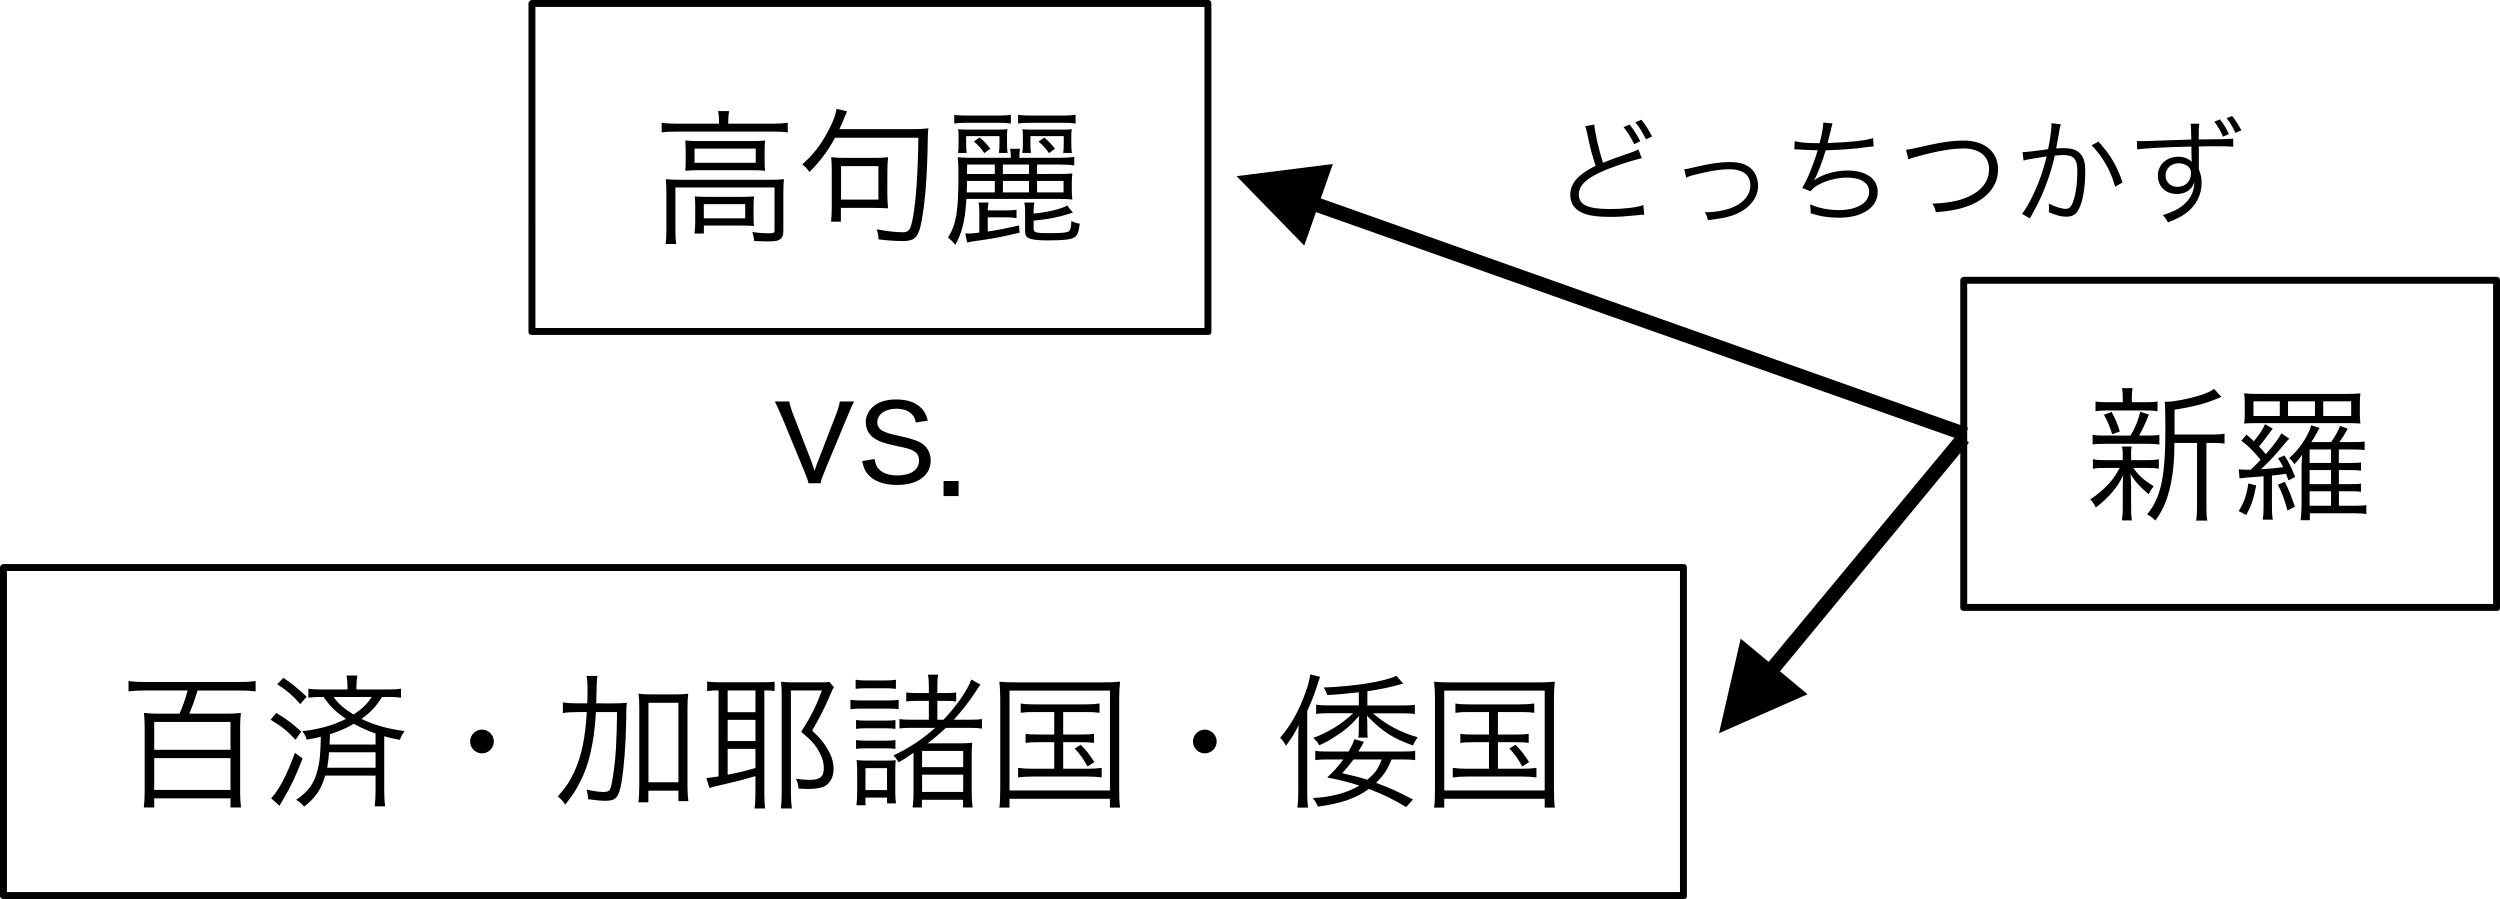 <?xml version="1.0" encoding="utf-8"?>
<!-- Generator: Adobe Illustrator 16.0.0, SVG Export Plug-In . SVG Version: 6.00 Build 0)  -->
<!DOCTYPE svg PUBLIC "-//W3C//DTD SVG 1.1//EN" "http://www.w3.org/Graphics/SVG/1.1/DTD/svg11.dtd">
<svg version="1.1" id="レイヤー_1" xmlns="http://www.w3.org/2000/svg" xmlns:xlink="http://www.w3.org/1999/xlink" x="0px"
	 y="0px" width="172.86px" height="62.16px" viewBox="0 0 172.86 62.16" enable-background="new 0 0 172.86 62.16"
	 xml:space="preserve">
<path d="M37.021,22.919l-0.239-0.24h46.739l-0.239,0.24V0.239l0.239,0.24H36.781l0.239-0.24 M36.541,0.239
	C36.541,0.12,36.66,0,36.78,0H83.52c0.181,0,0.24,0.12,0.24,0.239V22.92c0,0.181-0.062,0.24-0.24,0.24H36.78
	c-0.12,0-0.239-0.061-0.239-0.24V0.239z"/>
<path d="M72.948,10.285c-0.239-0.312-0.461-0.543-0.741-0.772l-0.399,0.281c0.28,0.229,0.501,0.472,0.722,0.792L72.948,10.285z
	 M68.474,10.285c-0.239-0.321-0.439-0.531-0.739-0.782l-0.399,0.28c0.319,0.271,0.479,0.44,0.721,0.802L68.474,10.285z
	 M70.726,9.944c0,0.262-0.01,0.451-0.04,0.631h0.602c-0.028-0.159-0.04-0.341-0.04-0.61V9.414h2.304v0.551
	c0,0.262-0.011,0.411-0.04,0.61h0.602c-0.03-0.199-0.04-0.37-0.04-0.631v-0.32c0-0.4,0-0.491,0.029-0.691
	c-0.271,0.029-0.312,0.029-0.761,0.029h-1.894c-0.42,0-0.49,0-0.75-0.029c0.028,0.221,0.028,0.301,0.028,0.682V9.944L70.726,9.944z
	 M70.396,8.541c0.271-0.04,0.432-0.051,0.871-0.051h2.223c0.411,0,0.621,0.011,0.881,0.051V7.939c-0.26,0.04-0.479,0.05-0.891,0.05
	h-2.192c-0.42,0-0.641-0.01-0.891-0.05L70.396,8.541L70.396,8.541z M66.281,9.944c0,0.262-0.01,0.451-0.04,0.631h0.602
	c-0.028-0.17-0.04-0.352-0.04-0.62V9.413h2.304v0.551c0,0.25-0.011,0.411-0.04,0.61h0.602c-0.03-0.17-0.04-0.37-0.04-0.631v-0.32
	c0-0.401,0-0.472,0.029-0.692c-0.271,0.03-0.319,0.03-0.762,0.03h-1.893c-0.421,0-0.49,0-0.75-0.03
	c0.028,0.241,0.028,0.313,0.028,0.692V9.944L66.281,9.944z M65.981,8.541c0.25-0.04,0.471-0.051,0.87-0.051h2.183
	c0.432,0,0.581,0.011,0.86,0.051V7.939c-0.251,0.04-0.471,0.05-0.892,0.05H66.87c-0.409,0-0.641-0.01-0.891-0.05L65.981,8.541
	L65.981,8.541z M71.467,15.257c0.881-0.08,1.74-0.239,2.342-0.44c0.182-0.061,0.262-0.09,0.371-0.12l-0.392-0.49
	c-0.351,0.229-1.392,0.48-2.321,0.562v-0.13c0-0.291,0.01-0.432,0.05-0.633h-0.689c0.04,0.201,0.051,0.352,0.051,0.643v1.343
	c0,0.222,0.062,0.371,0.189,0.441c0.22,0.13,0.642,0.189,1.36,0.189c1.142,0,1.632-0.061,1.86-0.211
	c0.211-0.141,0.302-0.36,0.371-0.952c-0.222-0.021-0.352-0.061-0.581-0.181c-0.01,0.4-0.061,0.61-0.159,0.702
	c-0.131,0.109-0.48,0.141-1.451,0.141c-0.841,0-1.001-0.051-1.001-0.312V15.257z M68.294,14.545c0.01-0.271,0.02-0.36,0.06-0.542
	h-0.699c0.05,0.21,0.061,0.36,0.061,0.723v1.354c-0.42,0.061-0.57,0.069-0.751,0.069c-0.051,0-0.091,0-0.221-0.011l0.13,0.633
	c0.102-0.021,0.222-0.051,0.33-0.07c0.24-0.029,0.521-0.069,0.821-0.119c0.729-0.102,1.33-0.222,2.473-0.492l-0.04-0.501
	c-1.001,0.229-1.44,0.312-2.161,0.421v-0.981h1.211c0.37,0,0.551,0.011,0.779,0.051v-0.582c-0.22,0.04-0.391,0.05-0.79,0.05
	L68.294,14.545L68.294,14.545z M71.707,13.302V12.51h1.832v0.792H71.707z M69.345,13.302V12.51h1.803v0.792H69.345z M68.784,13.302
	h-1.941c0.021-0.421,0.021-0.511,0.021-0.792h1.922L68.784,13.302L68.784,13.302z M68.784,12.029h-1.922l0.01-0.65h1.912V12.029z
	 M71.146,12.029h-1.803v-0.65h1.803V12.029z M71.707,12.029v-0.65h1.673c0.359,0,0.659,0.021,0.899,0.061v-0.591
	c-0.25,0.039-0.512,0.06-0.899,0.06h-2.895c0-0.331,0.011-0.45,0.04-0.622h-0.682c0.04,0.181,0.051,0.313,0.051,0.622h-2.782
	c-0.439,0-0.671-0.01-0.892-0.04c0.04,0.371,0.051,0.571,0.051,1.283c0,2.445-0.15,3.357-0.722,4.281
	c0.189,0.14,0.341,0.291,0.501,0.501c0.479-0.853,0.682-1.675,0.771-3.179h6.546c0.28,0,0.521,0.011,0.781,0.04
	c-0.03-0.21-0.04-0.381-0.04-0.611v-0.562c0-0.241,0.01-0.421,0.04-0.633c-0.222,0.03-0.472,0.04-0.781,0.04H71.707z M58.153,11.488
	h2.583v2.315h-2.583V11.488z M61.356,11.898c0-0.371,0.01-0.683,0.05-1.031c-0.279,0.039-0.54,0.05-0.921,0.05h-2.093
	c-0.352,0-0.641-0.011-0.921-0.05c0.03,0.341,0.04,0.562,0.04,1.002v2.466c0,0.4-0.01,0.562-0.05,0.992h0.681v-0.952h2.271
	c0.33,0,0.65,0.01,0.99,0.029c-0.028-0.341-0.05-0.661-0.05-1.002L61.356,11.898L61.356,11.898z M63.499,9.523
	c-0.029,2.405-0.159,4.312-0.37,5.494c-0.171,0.893-0.271,1.042-0.729,1.042c-0.45,0-1.041-0.07-1.781-0.201
	c0.068,0.201,0.12,0.421,0.13,0.691c0.602,0.08,1.201,0.12,1.673,0.12c0.739,0,1.021-0.22,1.211-0.972
	c0.271-1.104,0.449-3.009,0.5-5.214c0.021-1.282,0.021-1.282,0.062-1.613c-0.33,0.04-0.621,0.061-0.98,0.061h-5.176
	c0.131-0.271,0.271-0.603,0.359-0.832c0.11-0.271,0.12-0.291,0.182-0.4l-0.74-0.171c-0.061,0.48-0.352,1.174-0.82,1.966
	c-0.461,0.771-0.892,1.282-1.542,1.875c0.2,0.16,0.312,0.271,0.49,0.521c0.721-0.712,1.292-1.475,1.771-2.366L63.499,9.523
	L63.499,9.523z M48.664,14.114h2.862v0.982h-2.862V14.114z M52.107,14.265c0-0.331,0.01-0.481,0.029-0.683
	c-0.262,0.021-0.501,0.029-0.881,0.029h-2.402c-0.37,0-0.58-0.01-0.813-0.029c0.021,0.21,0.03,0.411,0.03,0.73v1.003
	c0,0.36-0.021,0.622-0.051,0.832h0.65v-0.553h2.543c0.351,0,0.659,0.011,0.921,0.03c-0.021-0.2-0.03-0.352-0.03-0.712v-0.65h0.003
	V14.265z M46.081,15.858c0,0.392-0.021,0.742-0.06,1.014h0.739c-0.05-0.342-0.061-0.582-0.061-1.021v-2.888h6.855V15.9
	c0,0.201-0.05,0.23-0.41,0.23c-0.351,0-0.729-0.029-1.131-0.09c0.08,0.229,0.108,0.352,0.13,0.622
	c0.642,0.029,0.7,0.029,0.932,0.029c0.53,0,0.701-0.029,0.86-0.141c0.171-0.109,0.229-0.28,0.229-0.622v-2.656
	c0-0.352,0.012-0.57,0.04-0.882c-0.26,0.029-0.479,0.041-0.971,0.041h-6.206c-0.42,0-0.7-0.011-0.991-0.041
	c0.03,0.301,0.04,0.552,0.04,0.901v2.564L46.081,15.858L46.081,15.858z M48.023,10.274h4.233v0.981h-4.233V10.274z M47.413,11.026
	c0,0.392-0.011,0.57-0.029,0.782c0.319-0.03,0.521-0.04,0.899-0.04h3.693c0.431,0,0.631,0.01,0.922,0.04
	c-0.03-0.222-0.03-0.342-0.03-0.782v-0.541c0-0.341,0.011-0.48,0.03-0.771c-0.28,0.03-0.462,0.04-0.853,0.04h-3.714
	c-0.431,0-0.69-0.01-0.95-0.04c0.021,0.21,0.029,0.44,0.029,0.763L47.413,11.026L47.413,11.026z M49.715,8.55h-2.953
	c-0.431,0-0.722-0.021-1.011-0.061v0.662c0.311-0.04,0.601-0.05,0.99-0.05h6.735c0.4,0,0.672,0.01,0.991,0.05V8.489
	c-0.312,0.04-0.569,0.061-0.991,0.061h-3.122v-0.2c0-0.261,0.021-0.451,0.061-0.672h-0.761c0.04,0.229,0.061,0.422,0.061,0.683V8.55
	L49.715,8.55z"/>
<path d="M0.48,61.919l-0.24-0.24H116.4l-0.24,0.24v-22.68l0.24,0.24H0.24l0.24-0.24 M0,39.239C0,39.12,0.119,39,0.239,39h116.16
	c0.18,0,0.239,0.12,0.239,0.239V61.92c0,0.181-0.062,0.24-0.239,0.24H0.239C0.119,62.16,0,62.1,0,61.92V39.239z"/>
<path d="M99.861,47.752h6.946v6.906h-6.946V47.752z M99.221,54.468c0,0.742-0.021,1.104-0.061,1.373h0.7v-0.61h6.946v0.61h0.7
	c-0.04-0.271-0.061-0.643-0.061-1.373v-6.104c0-0.521,0.021-0.861,0.061-1.232c-0.37,0.04-0.66,0.051-1.189,0.051h-5.985
	c-0.54,0-0.842-0.011-1.172-0.051c0.04,0.4,0.061,0.752,0.061,1.232V54.468L99.221,54.468z M104.366,51.752
	c0.38,0.411,0.54,0.631,0.892,1.242l0.471-0.301c-0.369-0.563-0.529-0.781-0.94-1.192L104.366,51.752z M102.955,49.234v1.555h-1.071
	c-0.461,0-0.661-0.011-0.911-0.051v0.633c0.25-0.041,0.49-0.051,0.911-0.051h1.07v1.834h-1.512c-0.421,0-0.711-0.021-0.991-0.061
	v0.662c0.302-0.04,0.581-0.061,0.991-0.061h3.813c0.392,0,0.689,0.021,0.98,0.061v-0.662c-0.28,0.04-0.571,0.061-0.98,0.061h-1.683
	V51.32h1.23c0.42,0,0.649,0.011,0.899,0.051v-0.633c-0.25,0.04-0.449,0.051-0.899,0.051h-1.23v-1.555h1.542
	c0.45,0,0.689,0.011,0.972,0.051v-0.643c-0.262,0.04-0.53,0.061-0.98,0.061h-3.533c-0.439,0-0.66-0.011-0.939-0.061v0.643
	c0.271-0.04,0.51-0.051,0.939-0.051H102.955z M89.771,54.638c0,0.512-0.021,0.853-0.061,1.203h0.729
	c-0.04-0.36-0.051-0.671-0.051-1.163v-5.514c0.351-0.771,0.49-1.153,0.75-1.955c0.062-0.21,0.092-0.281,0.142-0.411l-0.682-0.17
	c-0.05,0.36-0.141,0.731-0.341,1.283c-0.45,1.253-1.001,2.235-1.741,3.098c0.221,0.241,0.221,0.241,0.4,0.553
	c0.449-0.603,0.609-0.873,0.881-1.435c-0.03,0.48-0.03,0.621-0.03,1.203v3.308H89.771z M93.956,48.773h-2.072
	c-0.432,0-0.649-0.011-0.881-0.05v0.642c0.22-0.039,0.46-0.05,0.87-0.05h1.691c-0.812,0.763-1.702,1.313-2.754,1.705
	c0.189,0.181,0.28,0.281,0.41,0.511c0.411-0.181,0.65-0.311,1.11-0.61c0.682-0.432,1.041-0.741,1.651-1.424
	c-0.021,0.12-0.029,0.392-0.029,0.542v0.472c0,0.199-0.011,0.37-0.029,0.49h0.649c-0.021-0.12-0.029-0.28-0.029-0.49v-0.481
	c0-0.14-0.011-0.36-0.029-0.541c1.142,1.144,1.751,1.534,3.184,2.056c0.102-0.229,0.182-0.371,0.33-0.57
	c-1.142-0.302-2.23-0.893-3.094-1.654h2.042c0.382,0,0.632,0.011,0.852,0.05v-0.642c-0.229,0.04-0.439,0.05-0.881,0.05h-2.401
	v-0.981c1.021-0.161,1.451-0.251,2.481-0.53l-0.479-0.542c-0.802,0.4-2.894,0.731-5.023,0.812c0.13,0.19,0.18,0.313,0.239,0.521
	c0.771-0.04,1.381-0.102,2.191-0.19L93.956,48.773L93.956,48.773z M95.537,52.513c-0.25,0.662-0.431,0.923-1.001,1.403
	c-0.521-0.17-1.041-0.302-1.73-0.451c0.32-0.352,0.521-0.591,0.78-0.952H95.537z M97.019,52.513c0.392,0,0.632,0.011,0.831,0.051
	v-0.651c-0.189,0.039-0.399,0.05-0.801,0.05h-3.123c0.17-0.281,0.229-0.392,0.38-0.672l-0.66-0.181
	c-0.09,0.291-0.181,0.472-0.399,0.853h-1.512c-0.399,0-0.602-0.011-0.791-0.05v0.651c0.199-0.041,0.439-0.051,0.831-0.051h1.103
	c-0.36,0.491-0.571,0.732-1.111,1.243c0.921,0.182,1.513,0.331,2.223,0.563c-0.83,0.501-1.922,0.792-3.224,0.862
	c0.17,0.2,0.229,0.301,0.36,0.592c1.592-0.21,2.633-0.572,3.522-1.224c0.979,0.371,1.62,0.683,2.582,1.253l0.471-0.521
	c-0.99-0.521-1.632-0.813-2.553-1.152c0.53-0.532,0.791-0.913,1.07-1.614L97.019,52.513L97.019,52.513z M83.305,50.448
	c-0.45,0-0.819,0.371-0.819,0.822s0.369,0.821,0.819,0.821c0.451,0,0.821-0.37,0.821-0.821S83.756,50.448,83.305,50.448z
	 M69.802,47.752h6.945v6.906h-6.945V47.752z M69.161,54.468c0,0.742-0.021,1.104-0.061,1.373h0.7v-0.61h6.945v0.61h0.701
	c-0.04-0.271-0.062-0.643-0.062-1.373v-6.104c0-0.521,0.021-0.861,0.062-1.232c-0.37,0.04-0.66,0.051-1.19,0.051h-5.984
	c-0.541,0-0.842-0.011-1.172-0.051c0.039,0.4,0.061,0.752,0.061,1.232V54.468L69.161,54.468z M74.307,51.752
	c0.38,0.411,0.54,0.631,0.892,1.242l0.472-0.301c-0.371-0.563-0.531-0.781-0.941-1.192L74.307,51.752z M72.895,49.234v1.555h-1.069
	c-0.461,0-0.661-0.011-0.911-0.051v0.633c0.25-0.041,0.49-0.051,0.911-0.051h1.069v1.834h-1.512c-0.42,0-0.71-0.021-0.99-0.061
	v0.662c0.301-0.04,0.58-0.061,0.99-0.061h3.813c0.392,0,0.689,0.021,0.979,0.061v-0.662c-0.279,0.04-0.569,0.061-0.979,0.061h-1.683
	V51.32h1.229c0.421,0,0.65,0.011,0.9,0.051v-0.633c-0.25,0.04-0.449,0.051-0.9,0.051h-1.229v-1.555h1.541
	c0.451,0,0.69,0.011,0.972,0.051v-0.643c-0.261,0.04-0.53,0.061-0.979,0.061h-3.533c-0.439,0-0.661-0.011-0.94-0.061v0.643
	c0.271-0.04,0.511-0.051,0.94-0.051H72.895z M59.842,53.114h1.49v1.515h-1.49V53.114z M59.842,55.681v-0.531h1.49v0.4h0.621
	c-0.04-0.261-0.05-0.471-0.05-0.821v-1.374c0-0.381,0.01-0.622,0.028-0.792c-0.17,0.021-0.359,0.029-0.729,0.029h-1.161
	c-0.391,0-0.551-0.01-0.811-0.04c0.029,0.251,0.039,0.491,0.039,0.822v1.333c0,0.352-0.021,0.691-0.05,0.974H59.842L59.842,55.681z
	 M59.191,51.781c0.199-0.029,0.369-0.039,0.681-0.039h1.371c0.302,0,0.472,0.01,0.671,0.039v-0.61
	c-0.189,0.03-0.329,0.04-0.671,0.04h-1.371c-0.341,0-0.479-0.011-0.681-0.04V51.781z M59.191,50.397
	c0.18-0.03,0.352-0.04,0.681-0.04h1.371c0.302,0,0.45,0.01,0.671,0.04v-0.61c-0.189,0.029-0.341,0.039-0.671,0.039h-1.371
	c-0.329,0-0.489-0.01-0.681-0.039V50.397z M58.801,49.035c0.271-0.03,0.439-0.04,0.801-0.04h1.813c0.312,0,0.479,0.01,0.722,0.029
	v-0.643c-0.21,0.04-0.391,0.051-0.801,0.051h-1.731c-0.391,0-0.579-0.011-0.801-0.051L58.801,49.035L58.801,49.035z M59.161,47.63
	c0.222-0.029,0.421-0.04,0.722-0.04h1.342c0.29,0,0.521,0.011,0.722,0.04v-0.631c-0.229,0.04-0.381,0.05-0.722,0.05h-1.342
	c-0.34,0-0.49-0.01-0.722-0.05V47.63z M63.756,53.565h2.843v1.192h-2.843V53.565z M63.756,51.921h2.843v1.123h-2.843V51.921z
	 M64.656,50.328c-0.892,0.802-1.86,1.435-2.883,1.904c0.159,0.161,0.181,0.189,0.37,0.48c0.32-0.181,0.58-0.352,1.021-0.662v2.787
	c0,0.392-0.021,0.692-0.06,0.993h0.641V55.3h2.844v0.531h0.659c-0.04-0.312-0.06-0.611-0.06-1.002v-2.657
	c0-0.341,0.01-0.53,0.039-0.813c-0.381,0.03-0.591,0.04-0.932,0.04h-2.173c0.41-0.291,0.821-0.643,1.281-1.072h1.632
	c0.41,0,0.602,0.01,0.86,0.05v-0.662c-0.24,0.04-0.431,0.05-0.852,0.05h-1.092c0.512-0.561,1.071-1.272,1.393-1.764
	c0.261-0.411,0.391-0.603,0.45-0.662l-0.632-0.36c-0.13,0.37-0.369,0.802-0.779,1.402l-0.109,0.142
	c-0.392,0.53-0.632,0.813-1.041,1.242h-0.421v-1.303h0.631c0.261,0,0.461,0.01,0.671,0.041v-0.622c-0.17,0.03-0.392,0.04-0.701,0.04
	h-0.601V47.46c0-0.411,0.011-0.581,0.061-0.813h-0.711c0.04,0.222,0.062,0.432,0.062,0.813v0.461h-0.813
	c-0.33,0-0.54-0.01-0.75-0.04v0.622c0.229-0.029,0.46-0.041,0.762-0.041h0.801v1.303h-1.172c-0.41,0-0.63-0.01-0.859-0.05v0.651
	c0.279-0.03,0.479-0.04,0.831-0.04L64.656,50.328L64.656,50.328z M54.687,47.741h2.144c-0.399,1.083-0.73,1.755-1.432,2.857
	c0.729,0.611,1.021,0.941,1.301,1.504c0.182,0.341,0.262,0.672,0.262,1.002c0,0.603-0.262,0.821-1.002,0.821
	c-0.271,0-0.569-0.029-0.921-0.079c0.101,0.22,0.141,0.391,0.181,0.682c0.371,0.021,0.49,0.021,0.682,0.021
	c0.471,0,0.841-0.061,1.063-0.161c0.431-0.199,0.671-0.642,0.671-1.232c0-0.48-0.149-0.932-0.472-1.453
	c-0.271-0.441-0.479-0.692-1.011-1.184c0.47-0.803,0.819-1.482,1.12-2.176c0.301-0.701,0.301-0.701,0.391-0.821l-0.311-0.371
	c-0.131,0.021-0.331,0.03-0.602,0.03h-1.933c-0.33,0-0.562-0.011-0.82-0.04c0.04,0.25,0.051,0.49,0.051,0.842v6.856
	c0,0.422-0.021,0.792-0.061,1.063h0.761c-0.04-0.312-0.062-0.691-0.062-1.043V47.741L54.687,47.741z M50.313,51.781h1.922v1.323
	c-0.892,0.251-1.092,0.301-1.922,0.461V51.781z M50.313,49.776h1.922v1.463h-1.922V49.776z M50.313,47.741h1.922v1.505h-1.922
	V47.741z M49.682,47.741v5.945c-0.551,0.08-0.671,0.102-0.841,0.109l0.21,0.691c0.199-0.069,0.49-0.142,1.07-0.271
	c0.871-0.199,1.161-0.271,2.112-0.551v1.192c0,0.411-0.021,0.792-0.062,1.043h0.73c-0.03-0.211-0.052-0.592-0.052-1.033v-7.128
	c0.352,0,0.512,0.011,0.711,0.04v-0.643c-0.22,0.03-0.439,0.04-0.761,0.04h-3.133c-0.29,0-0.53-0.021-0.771-0.05v0.662
	c0.25-0.04,0.449-0.051,0.721-0.051h0.064V47.741z M44.837,48.593h2.071v5.494h-2.071V48.593z M44.837,54.669h2.071v0.723h0.689
	c-0.04-0.302-0.062-0.602-0.062-0.982v-5.393c0-0.481,0.012-0.742,0.052-1.054c-0.32,0.04-0.479,0.05-0.871,0.05h-1.683
	c-0.381,0-0.591-0.01-0.881-0.05c0.04,0.312,0.05,0.591,0.05,1.054v5.313c0,0.411-0.021,0.862-0.061,1.145h0.689V54.67
	L44.837,54.669L44.837,54.669z M41.224,48.633c0.04-1.634,0.04-1.634,0.091-1.896h-0.762c0.061,0.291,0.069,0.451,0.069,1.094
	c0,0.312,0,0.521-0.021,0.802h-0.579c-0.501,0-0.861-0.021-1.103-0.069v0.742c0.271-0.051,0.609-0.07,1.051-0.07h0.602
	c-0.101,1.806-0.37,3.078-0.881,4.17c-0.311,0.662-0.562,1.022-1.121,1.665c0.221,0.181,0.352,0.319,0.511,0.562
	c0.512-0.643,0.722-0.962,1.012-1.533c0.331-0.644,0.551-1.243,0.73-2.016c0.2-0.872,0.311-1.635,0.38-2.848h1.462
	c-0.011,1.072-0.029,1.634-0.079,2.586c-0.062,1.054-0.252,2.366-0.382,2.697c-0.069,0.17-0.199,0.24-0.471,0.24
	c-0.29,0-0.71-0.061-1.172-0.16c0.07,0.291,0.091,0.37,0.102,0.661c0.471,0.07,0.91,0.11,1.222,0.11c0.689,0,0.9-0.231,1.081-1.233
	c0.182-1.042,0.301-2.615,0.33-4.271c0.011-0.981,0.011-0.981,0.051-1.272c-0.301,0.03-0.57,0.04-1.041,0.04L41.224,48.633
	L41.224,48.633z M33.325,50.448c-0.45,0-0.819,0.371-0.819,0.822s0.369,0.821,0.819,0.821s0.821-0.37,0.821-0.821
	S33.775,50.448,33.325,50.448z M20.393,52.052c-0.551,1.523-1.11,2.586-1.643,3.146l0.581,0.521l0.08-0.149
	c0.069-0.13,0.08-0.141,0.16-0.28c0.58-0.981,0.83-1.515,1.352-2.848L20.393,52.052z M18.711,49.766
	c0.739,0.44,1.182,0.792,1.722,1.384l0.392-0.563c-0.642-0.591-0.973-0.842-1.723-1.293L18.711,49.766z M19.172,47.31
	c0.699,0.461,1.069,0.781,1.591,1.374l0.439-0.512c-0.779-0.712-1.021-0.911-1.61-1.303L19.172,47.31z M25.968,52.013v1.071h-3.343
	c0.05-0.312,0.1-0.65,0.13-1.071H25.968z M25.709,48.192c-0.342,0.501-0.642,0.803-1.263,1.213c-0.689-0.431-1.03-0.722-1.381-1.213
	H25.709z M25.968,51.48h-3.184c0.011-0.221,0.021-0.331,0.028-0.711c0.621-0.201,1.103-0.4,1.652-0.723
	c0.51,0.281,0.979,0.491,1.501,0.672L25.968,51.48L25.968,51.48z M25.968,53.626v1.063c0,0.421-0.021,0.763-0.061,1.063h0.722
	c-0.04-0.302-0.062-0.612-0.062-1.054V50.91c0.359,0.1,0.541,0.149,1.081,0.25c0.091-0.262,0.171-0.401,0.33-0.611
	c-1.212-0.161-2.143-0.432-2.982-0.842c0.65-0.472,1.001-0.853,1.422-1.515h0.44c0.42,0,0.619,0.011,0.869,0.05v-0.621
	c-0.25,0.039-0.46,0.05-0.899,0.05h-2.184v-0.142c0-0.341,0.021-0.591,0.062-0.821h-0.74c0.04,0.261,0.062,0.49,0.062,0.832v0.131
	h-1.813c-0.421,0-0.642-0.011-0.893-0.05v0.621c0.251-0.039,0.461-0.05,0.871-0.05h0.182c0.43,0.631,0.829,1.021,1.551,1.515
	c-0.892,0.45-1.842,0.712-3.033,0.852c0.182,0.222,0.24,0.331,0.312,0.582c0.462-0.08,0.611-0.109,0.98-0.199
	c-0.029,1.263-0.08,1.764-0.251,2.386c-0.229,0.883-0.641,1.424-1.461,1.976c0.271,0.16,0.37,0.25,0.552,0.472
	c0.791-0.612,1.181-1.184,1.461-2.146L25.968,53.626L25.968,53.626z M10.663,52.422h5.274v2.196h-5.274V52.422z M10.663,49.917
	h5.274v1.925h-5.274V49.917z M12.976,47.741c-0.181,0.662-0.341,1.104-0.562,1.604h-1.531c-0.359,0-0.642-0.021-0.932-0.05
	c0.03,0.28,0.051,0.57,0.051,0.893v4.662c0,0.36-0.021,0.643-0.061,0.981h0.721v-0.633h5.274v0.633h0.729
	c-0.039-0.331-0.061-0.643-0.061-0.981v-4.652c0-0.341,0.021-0.631,0.051-0.901c-0.301,0.03-0.591,0.051-0.973,0.051h-2.592
	c0.199-0.472,0.41-1.054,0.569-1.604h2.953c0.41,0,0.761,0.021,1.062,0.06v-0.711c-0.29,0.04-0.62,0.061-1.062,0.061H9.947
	c-0.45,0-0.751-0.021-1.062-0.061v0.711c0.319-0.039,0.642-0.06,1.062-0.06L12.976,47.741L12.976,47.741z"/>
<path d="M65.241,33.259v1.039h1.039v-1.039H65.241z M59.608,31.883c0.104,0.432,0.178,0.608,0.336,0.83
	c0.388,0.535,1.123,0.818,2.078,0.818c1.438,0,2.33-0.65,2.33-1.7c0-0.432-0.179-0.83-0.504-1.093
	c-0.314-0.241-0.65-0.367-1.67-0.599c-0.649-0.137-0.924-0.221-1.165-0.357c-0.229-0.125-0.355-0.336-0.355-0.576
	c0-0.558,0.546-0.945,1.313-0.945c0.474,0,0.852,0.137,1.093,0.398c0.146,0.146,0.199,0.273,0.263,0.557l0.829-0.136
	c-0.137-0.482-0.283-0.726-0.557-0.956c-0.378-0.336-0.936-0.504-1.647-0.504c-0.703,0-1.271,0.188-1.638,0.546
	c-0.295,0.284-0.451,0.642-0.451,1.02c0,0.462,0.198,0.85,0.565,1.103c0.356,0.241,0.714,0.367,1.555,0.546
	c0.776,0.158,0.986,0.222,1.238,0.378c0.221,0.138,0.325,0.356,0.325,0.65c0,0.62-0.577,1.009-1.491,1.009
	c-0.534,0-0.955-0.126-1.218-0.367c-0.21-0.188-0.294-0.378-0.367-0.768L59.608,31.883z M53.576,27.758
	c0.222,0.462,0.325,0.692,0.523,1.155l1.46,3.538c0.21,0.515,0.283,0.703,0.347,0.966h0.83c0.072-0.325,0.104-0.389,0.336-0.966
	l1.471-3.538c0.346-0.818,0.378-0.903,0.514-1.155h-0.985c-0.054,0.294-0.126,0.557-0.314,1.029l-1.196,3.097
	c-0.095,0.23-0.156,0.41-0.24,0.672c-0.063-0.21-0.18-0.546-0.23-0.682l-1.196-3.086c-0.168-0.41-0.272-0.757-0.325-1.029
	L53.576,27.758L53.576,27.758z"/>
<path d="M136.021,42l-0.239-0.24h36.84L172.383,42V19.38l0.238,0.24h-36.84l0.239-0.24 M135.541,19.379
	c0-0.12,0.119-0.239,0.239-0.239h36.84c0.182,0,0.24,0.119,0.24,0.239v22.62c0,0.18-0.061,0.239-0.24,0.239h-36.84
	c-0.12,0-0.239-0.061-0.239-0.239V19.379z"/>
<path d="M157.504,33.515c0.29,0.571,0.46,1.032,0.659,1.784l0.512-0.261c-0.24-0.732-0.41-1.163-0.7-1.725L157.504,33.515z
	 M155.462,33.425c-0.131,0.843-0.28,1.272-0.672,1.915l0.53,0.271c0.359-0.683,0.511-1.133,0.682-2.045L155.462,33.425z
	 M160.637,28.763V27.75h1.933v1.013H160.637z M160.066,28.763h-1.862V27.75h1.862V28.763z M157.634,28.763h-1.821V27.75h1.821
	V28.763z M163.169,27.921c0-0.301,0.011-0.49,0.04-0.723c-0.24,0.03-0.57,0.04-1.121,0.04h-5.795c-0.562,0-0.871-0.01-1.121-0.04
	c0.028,0.24,0.039,0.432,0.039,0.723v0.662c0,0.28-0.011,0.471-0.039,0.702c0.239-0.021,0.47-0.03,1.08-0.03h5.876
	c0.62,0,0.82,0.011,1.08,0.03c-0.028-0.222-0.04-0.401-0.04-0.702L163.169,27.921L163.169,27.921z M159.695,33.966h1.481v1.003
	h-1.481V33.966z M159.695,32.503h1.481v0.973h-1.481V32.503z M159.695,32.011v-0.933h1.481v0.933H159.695z M161.718,33.966h0.751
	c0.359,0,0.62,0.011,0.779,0.04v-0.57c-0.14,0.029-0.409,0.04-0.779,0.04h-0.751v-0.973h0.771c0.352,0,0.581,0.01,0.761,0.04v-0.571
	c-0.148,0.03-0.38,0.04-0.761,0.04h-0.771v-0.933h1.021c0.381,0,0.57,0.01,0.762,0.041v-0.593c-0.181,0.03-0.37,0.04-0.771,0.04
	h-0.979c0.15-0.199,0.341-0.49,0.44-0.671c0.109-0.201,0.109-0.201,0.14-0.251l-0.529-0.2c-0.16,0.411-0.341,0.731-0.62,1.123
	h-1.372c0.131-0.181,0.262-0.4,0.411-0.683l0.068-0.13c0.062-0.12,0.062-0.12,0.092-0.17l-0.571-0.181
	c-0.239,0.792-0.831,1.675-1.53,2.274c0.189,0.161,0.25,0.231,0.359,0.422c0.222-0.23,0.29-0.312,0.541-0.662
	c-0.021,0.432-0.041,0.741-0.041,0.922v2.586c0,0.342-0.021,0.713-0.068,1.022h0.642V35.49h3.133c0.33,0,0.569,0.02,0.771,0.05
	v-0.612c-0.16,0.03-0.399,0.041-0.762,0.041h-1.131v-1.004L161.718,33.966L161.718,33.966z M154.852,33.085
	c0.131-0.029,0.229-0.04,0.471-0.062c0.73-0.05,0.73-0.05,1.19-0.09v2.015c0,0.472-0.01,0.683-0.061,0.982h0.7
	c-0.051-0.271-0.061-0.502-0.061-0.982v-2.064c0.34-0.04,0.34-0.04,0.972-0.119c0.069,0.159,0.09,0.229,0.17,0.45l0.461-0.239
	c-0.281-0.702-0.421-0.993-0.741-1.484l-0.439,0.189c0.189,0.302,0.24,0.392,0.352,0.622c-0.551,0.07-0.852,0.102-1.531,0.142
	c0.641-0.611,0.95-0.941,1.432-1.523c0.302-0.36,0.352-0.421,0.521-0.591l-0.54-0.371c-0.181,0.352-0.501,0.781-1.081,1.442
	c-0.239-0.291-0.279-0.331-0.471-0.53c0.22-0.25,0.37-0.451,0.569-0.731c0.229-0.312,0.29-0.382,0.382-0.502l-0.53-0.311
	c-0.149,0.341-0.421,0.762-0.781,1.183c-0.189-0.18-0.26-0.25-0.5-0.461l-0.36,0.421c0.461,0.342,0.813,0.692,1.332,1.323
	c-0.261,0.28-0.381,0.392-0.682,0.683c-0.101,0-0.149,0-0.319,0c-0.239,0-0.341,0-0.511-0.03L154.852,33.085z M146.573,29.836
	c-0.171-0.552-0.291-0.854-0.57-1.354l-0.53,0.2c0.271,0.471,0.399,0.781,0.57,1.344L146.573,29.836z M146.563,32.353
	c-0.28,0.521-0.431,0.731-0.73,1.072c-0.369,0.411-0.801,0.771-1.301,1.104c0.16,0.17,0.271,0.331,0.38,0.563
	c0.911-0.701,1.48-1.362,1.893-2.227c-0.021,0.331-0.028,0.592-0.028,0.832v1.425c0,0.33-0.021,0.601-0.062,0.861h0.689
	c-0.04-0.271-0.05-0.511-0.05-0.861v-1.454c-0.011-0.371-0.021-0.662-0.04-0.882c0.391,0.602,0.601,0.831,1.251,1.383
	c0.119-0.229,0.189-0.352,0.351-0.542c-0.751-0.48-1.03-0.742-1.41-1.272h0.95c0.381,0,0.58,0.01,0.812,0.05v-0.651
	c-0.261,0.05-0.461,0.061-0.812,0.061h-1.102v-0.531c0-0.13,0.01-0.291,0.039-0.41h-0.671c0.03,0.119,0.052,0.28,0.052,0.41v0.531
	h-1.223c-0.41,0-0.609-0.011-0.841-0.061v0.662c0.239-0.051,0.431-0.061,0.82-0.061L146.563,32.353L146.563,32.353z M145.521,30.116
	c-0.4,0-0.61-0.01-0.83-0.05v0.671c0.229-0.04,0.439-0.05,0.83-0.05h2.974c0.36,0,0.562,0.01,0.812,0.05v-0.671
	c-0.229,0.04-0.432,0.05-0.812,0.05h-0.591c0.229-0.391,0.439-0.852,0.682-1.453l-0.602-0.189c-0.142,0.602-0.32,1.053-0.672,1.644
	L145.521,30.116L145.521,30.116z M147.403,27.811v-0.271c0-0.331,0.011-0.491,0.051-0.702h-0.73c0.04,0.221,0.052,0.381,0.052,0.702
	v0.271h-1.001c-0.439,0-0.651-0.011-0.882-0.051v0.672c0.261-0.04,0.45-0.051,0.87-0.051h2.563c0.392,0,0.581,0.011,0.853,0.051
	V27.76c-0.24,0.04-0.432,0.051-0.841,0.051H147.403z M150.356,30.046v-1.714c1.291-0.21,2.052-0.4,2.883-0.742
	c0.261-0.109,0.271-0.109,0.359-0.14l-0.511-0.563c-0.25,0.181-0.5,0.291-0.921,0.431c-0.82,0.262-1.843,0.461-2.372,0.461h-0.12
	c0.029,0.291,0.05,0.723,0.05,1.854c0,3.349-0.3,4.752-1.261,5.936c0.25,0.131,0.359,0.222,0.569,0.422
	c0.342-0.462,0.541-0.843,0.741-1.375c0.351-0.912,0.562-2.266,0.569-3.599c0-0.262,0-0.262,0-0.392h1.57v4.371
	c0,0.49-0.02,0.741-0.06,1.002h0.771c-0.051-0.25-0.062-0.501-0.062-1.002v-4.371h0.371c0.409,0,0.63,0.01,0.881,0.05v-0.69
	c-0.229,0.04-0.472,0.061-0.921,0.061H150.356z"/>
<path d="M90.181,16.979L85.5,12.179l6.659-0.84 M135.721,30.479l-45.66-16.141l0.301-0.96l45.72,16.2L135.721,30.479z"/>
<path d="M120.36,44.16l-1.5,6.539L124.98,48 M135.36,30L121.68,46.5l0.78,0.66L136.14,30.6L135.36,30z"/>
<path d="M151.493,11.979c0,0.56-0.383,0.94-0.935,0.94c-0.486,0-0.821-0.327-0.821-0.79c0-0.479,0.383-0.838,0.886-0.838
	c0.217,0,0.384,0.04,0.535,0.128C151.39,11.547,151.493,11.715,151.493,11.979z M151.517,9.648
	c-0.542,0.017-1.165,0.032-1.931,0.063c-1.285,0.048-1.285,0.048-1.518,0.048c-0.12,0-0.177,0-0.318-0.008l0.023,0.583
	c0.533-0.088,2.146-0.167,3.751-0.2c0,0.305,0,0.305,0,0.415c0,0.097,0.008,0.177,0.008,0.208c0,0.295,0,0.327,0.008,0.438
	c-0.208-0.23-0.543-0.358-0.926-0.358c-0.813,0-1.412,0.56-1.412,1.315c0,0.734,0.542,1.262,1.31,1.262
	c0.423,0,0.767-0.145,1.005-0.432c0.097-0.111,0.145-0.2,0.217-0.392c-0.032,0.728-0.313,1.245-0.895,1.685
	c-0.319,0.239-0.671,0.398-1.293,0.599c0.167,0.177,0.216,0.248,0.352,0.503c0.583-0.224,0.935-0.406,1.262-0.646
	c0.687-0.52,1.068-1.253,1.068-2.083c0-0.352-0.057-0.606-0.191-0.941v-1.58c0.646-0.017,0.734-0.017,0.854-0.017
	c0.949,0,1.229,0.008,1.523,0.04V9.586c-0.264,0.031-0.878,0.048-2.387,0.057V9.554c0-0.622,0.008-0.741,0.04-0.997h-0.6
	c0.023,0.168,0.032,0.255,0.032,0.463L151.517,9.648z M153.959,8.172c0.224,0.278,0.454,0.662,0.605,1.015l0.414-0.177
	c-0.198-0.375-0.406-0.702-0.639-0.989L153.959,8.172z M153.105,8.412c0.238,0.303,0.431,0.639,0.605,1.037l0.405-0.176
	c-0.198-0.432-0.352-0.679-0.613-1.021L153.105,8.412z M144.622,10.047c0.774,0.79,1.325,1.764,1.628,2.865l0.512-0.296
	c-0.375-1.125-0.854-1.946-1.668-2.824L144.622,10.047z M139.914,11.101c0.217-0.057,0.279-0.072,0.464-0.104
	c0.07-0.017,0.454-0.08,1.141-0.185c-0.263,1.028-0.502,1.73-0.877,2.528c-0.278,0.606-0.583,1.134-0.83,1.445l0.542,0.318
	c0.248-0.447,0.415-0.767,0.521-0.958c0.542-1.102,0.909-2.123,1.204-3.384c0.296-0.031,0.398-0.04,0.575-0.04
	c0.741,0,0.98,0.271,0.98,1.117c0,0.895-0.12,1.708-0.335,2.22c-0.104,0.255-0.256,0.383-0.455,0.383
	c-0.287,0-0.733-0.136-1.188-0.367c0.023,0.145,0.023,0.2,0.023,0.319c0,0.104,0,0.159-0.017,0.278
	c0.526,0.225,0.861,0.312,1.205,0.312c0.375,0,0.591-0.104,0.781-0.375c0.326-0.463,0.534-1.523,0.534-2.745
	c0-0.653-0.111-1.021-0.392-1.285c-0.247-0.239-0.582-0.335-1.148-0.335c-0.184,0-0.287,0.009-0.471,0.023
	c0.07-0.383,0.127-0.678,0.167-0.909c0.071-0.455,0.096-0.591,0.15-0.767l-0.639-0.071v0.104c0,0.335-0.104,1.103-0.238,1.691
	c-0.646,0.104-1.478,0.199-1.765,0.208L139.914,11.101z M131.954,11.021c0.137-0.063,0.239-0.097,0.574-0.19
	c1.381-0.384,2.427-0.565,3.256-0.565c1.086,0,1.748,0.542,1.748,1.438c0,0.895-0.613,1.611-1.708,2.011
	c-0.605,0.225-1.324,0.335-2.218,0.367c0.145,0.216,0.183,0.313,0.247,0.591c1.235-0.104,1.906-0.255,2.642-0.605
	c1.069-0.52,1.659-1.356,1.659-2.354c0-1.222-0.925-1.995-2.387-1.995c-0.661,0-1.429,0.097-2.313,0.295
	c-1.42,0.319-1.42,0.319-1.658,0.336L131.954,11.021z M124.07,10.326h0.063c0.048,0,0.12,0,0.225,0.009
	c0.463,0.031,0.813,0.048,1.323,0.057c-0.271,0.941-0.727,2.059-1.068,2.602l0.575,0.231c0.158-0.208,0.343-0.352,0.67-0.512
	c0.543-0.271,1.236-0.432,1.853-0.432c0.958,0,1.531,0.367,1.531,0.975c0,0.767-0.83,1.27-2.091,1.27
	c-0.728,0-1.373-0.128-1.995-0.398c0.023,0.255,0.04,0.398,0.04,0.438v0.048l-0.008,0.128c0.638,0.216,1.261,0.312,1.971,0.312
	c1.612,0,2.675-0.71,2.675-1.795c0-0.895-0.808-1.468-2.067-1.468c-0.869,0-1.764,0.255-2.321,0.67l-0.008-0.017
	c0.224-0.367,0.573-1.276,0.798-2.052c1.205-0.039,1.844-0.087,2.961-0.23c0.168-0.023,0.216-0.023,0.353-0.039l-0.04-0.575
	c-0.52,0.175-1.58,0.287-3.146,0.343c0.08-0.288,0.104-0.383,0.216-0.846c0.088-0.392,0.088-0.392,0.128-0.512l-0.639-0.063
	c-0.01,0.358-0.088,0.807-0.256,1.43c-0.839,0-1.35-0.04-1.725-0.137L124.07,10.326z M116.593,12.282
	c0.238-0.111,0.367-0.151,0.854-0.263c0.95-0.225,1.563-0.318,2.101-0.318c0.965,0,1.477,0.391,1.477,1.116
	c0,0.71-0.551,1.316-1.46,1.611c-0.455,0.152-1.077,0.248-1.572,0.248l-0.11-0.008c0.128,0.247,0.158,0.327,0.207,0.55
	c0.966-0.119,1.156-0.15,1.646-0.303c1.107-0.352,1.826-1.165,1.826-2.06c0-0.327-0.088-0.654-0.247-0.91
	c-0.304-0.494-0.869-0.741-1.691-0.741c-0.688,0-1.389,0.104-2.434,0.353c-0.495,0.119-0.535,0.127-0.734,0.144L116.593,12.282z
	 M109.61,8.722c0.048,0.128,0.063,0.176,0.136,0.512c0.208,1.021,0.359,1.58,0.583,2.228c-0.494,0.247-0.741,0.406-1.046,0.653
	c-0.471,0.384-0.71,0.847-0.71,1.355c0,0.631,0.335,1.069,0.989,1.31c0.383,0.145,0.98,0.217,1.771,0.217
	c0.559,0,0.941-0.023,1.764-0.104c0.438-0.048,0.438-0.048,0.592-0.048l-0.063-0.662c-0.472,0.167-1.365,0.271-2.283,0.271
	c-1.563,0-2.178-0.287-2.178-1.006c0-0.662,0.59-1.188,1.954-1.739c0.702-0.278,1.844-0.646,2.401-0.773l-0.239-0.605
	c-0.159,0.087-0.23,0.111-0.511,0.215c-1.236,0.432-1.46,0.512-1.932,0.71c-0.271-0.807-0.566-2.105-0.6-2.642L109.61,8.722z
	 M113.074,8.46c0.271,0.318,0.494,0.678,0.733,1.173l0.424-0.199c-0.279-0.526-0.464-0.822-0.742-1.157L113.074,8.46z M112.26,8.794
	c0.248,0.287,0.511,0.71,0.733,1.173l0.423-0.199c-0.271-0.512-0.414-0.734-0.741-1.157L112.26,8.794z"/>
</svg>
